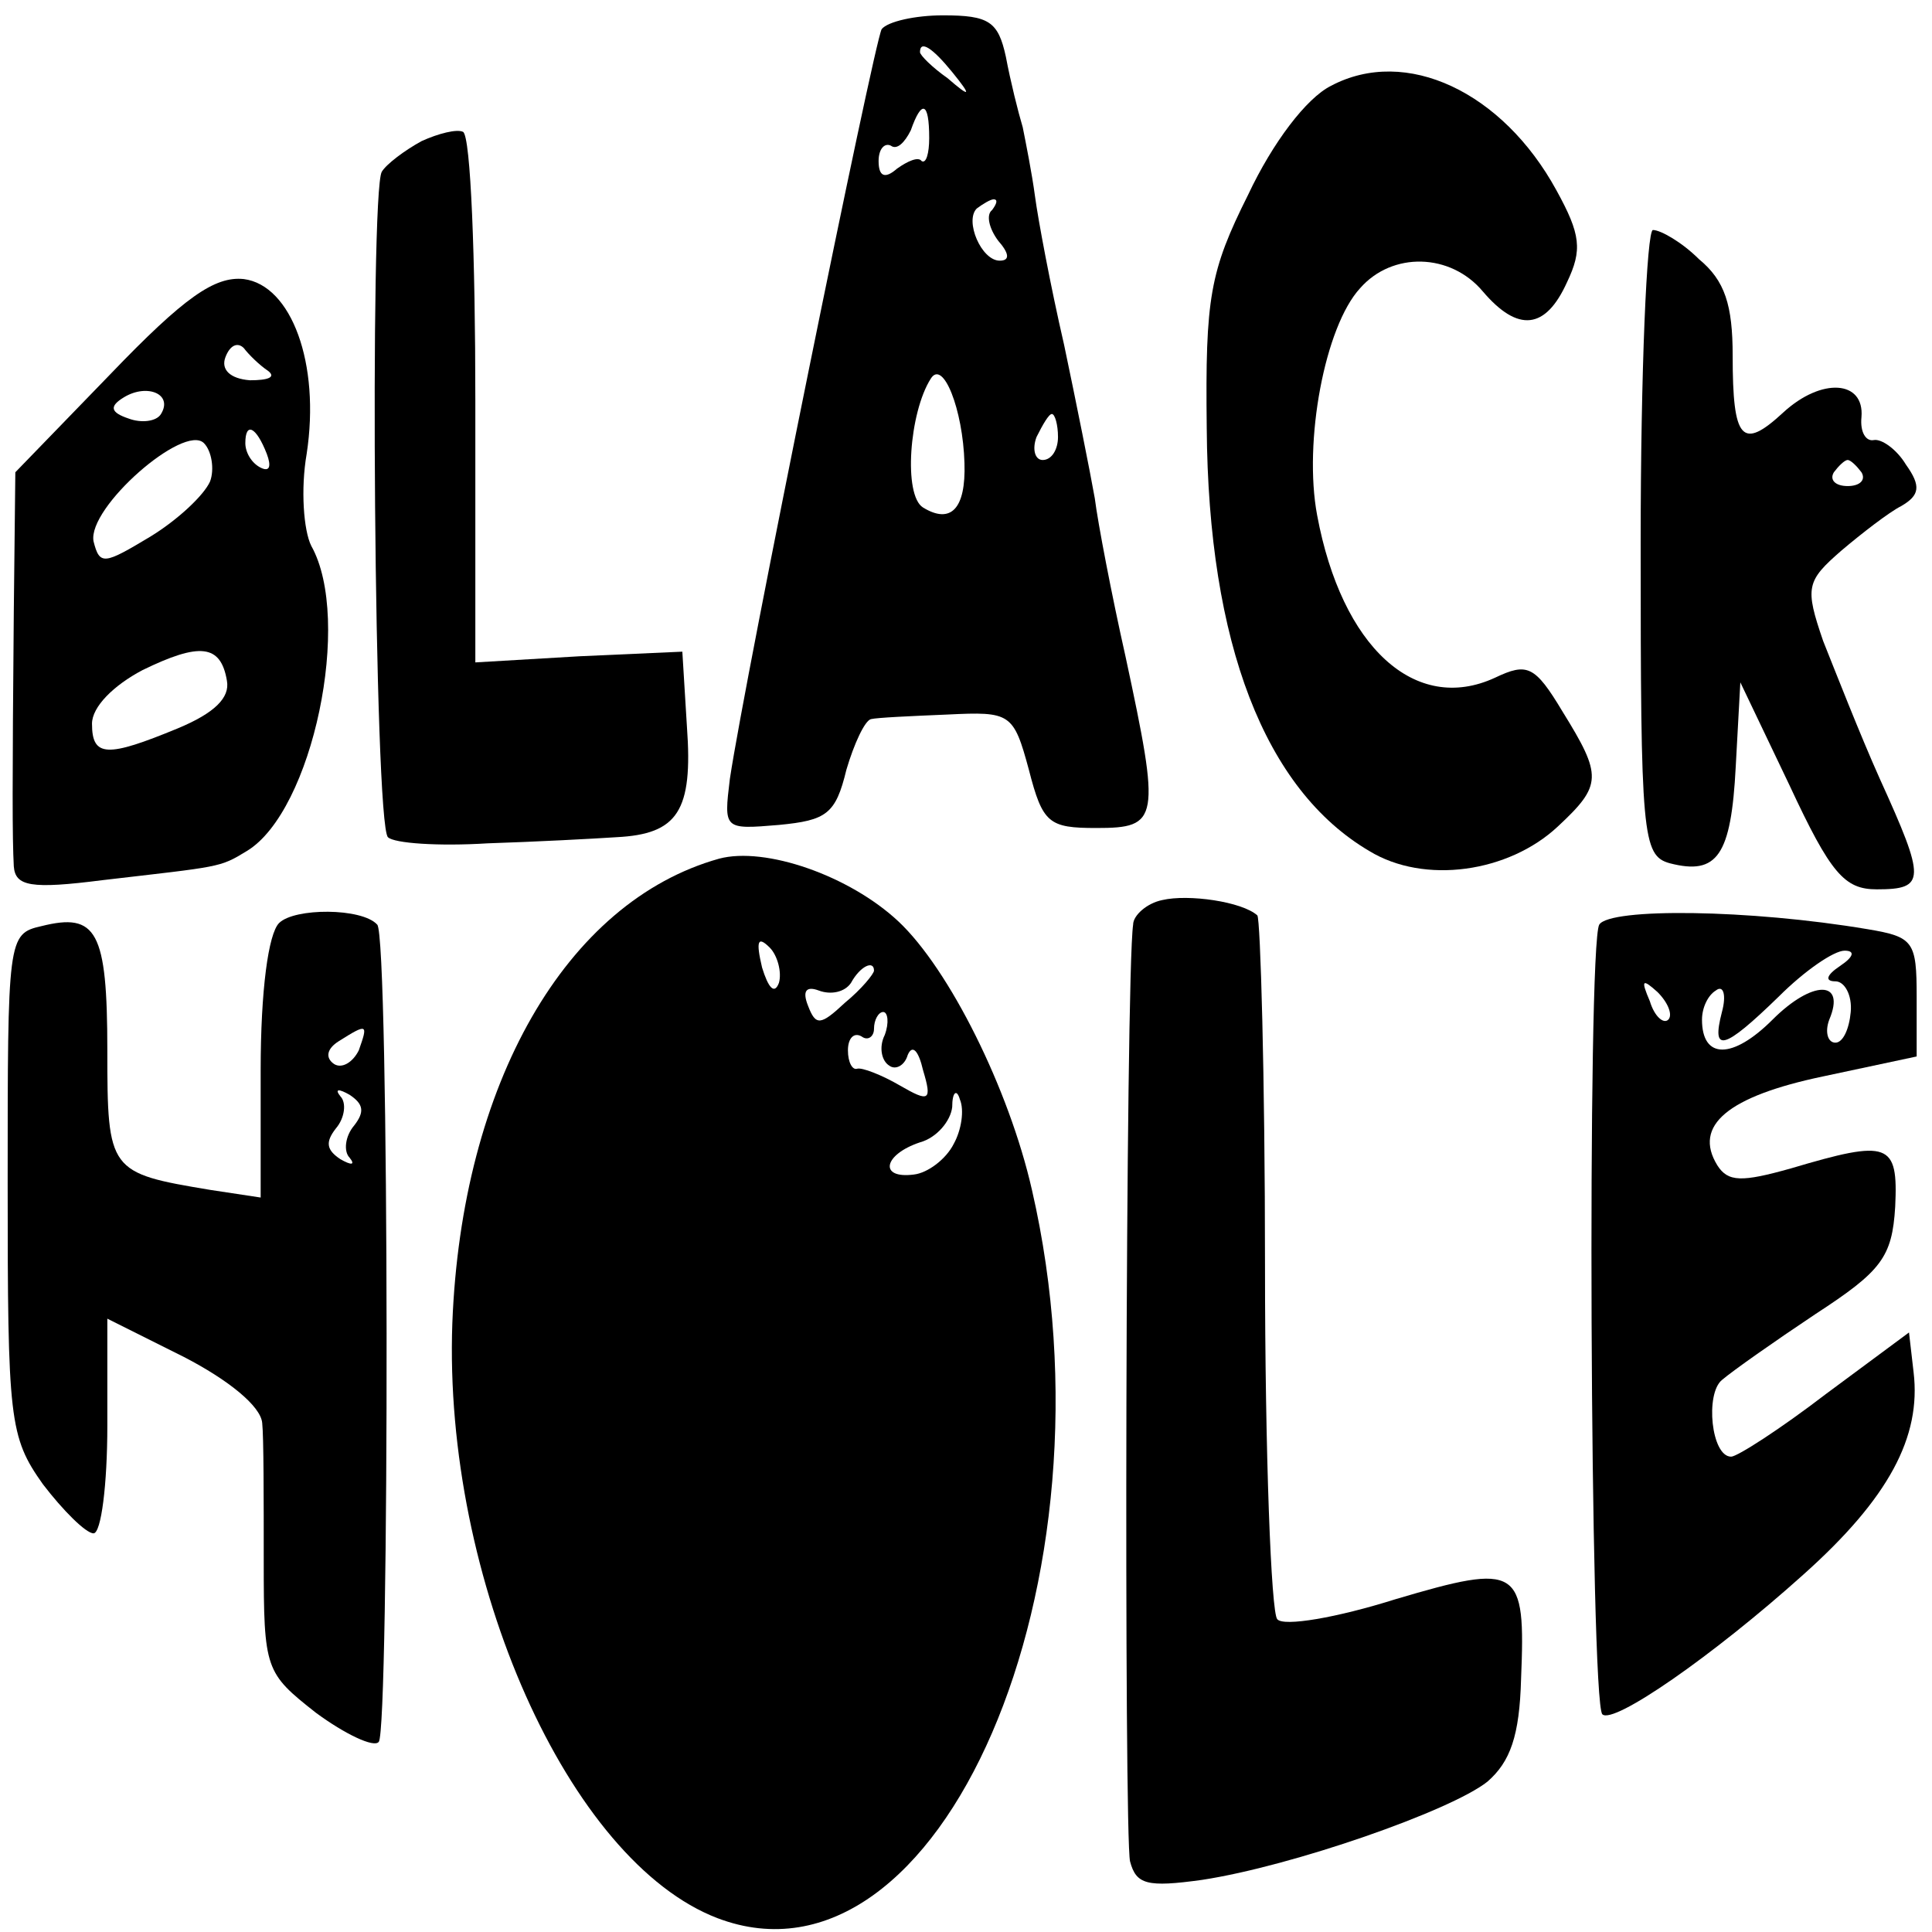 <?xml version="1.0" standalone="no"?>
<!DOCTYPE svg PUBLIC "-//W3C//DTD SVG 20010904//EN"
 "http://www.w3.org/TR/2001/REC-SVG-20010904/DTD/svg10.dtd">
<svg version="1.0" xmlns="http://www.w3.org/2000/svg"
 width="126pt" height="126pt" viewBox="0 0 126 126"
 preserveAspectRatio="xMidYMid meet">
<g transform="translate(0,126) scale(0.1,-0.1)"
fill="#000000" stroke="none">
<path d="M575 1241 c-5 -9 -89 -422 -99 -489 -4 -33 -4 -33 32 -30 31 3 37 7
44 36 5 17 12 32 16 33 4 1 26 2 50 3 41 2 43 1 53 -36 9 -35 13 -38 44 -38
41 0 42 5 19 112 -9 40 -18 87 -20 103 -3 17 -12 62 -20 100 -9 39 -17 82 -19
97 -2 15 -6 35 -8 45 -3 10 -8 30 -11 46 -5 23 -11 27 -41 27 -18 0 -36 -4
-40 -9z m46 -28 c13 -16 12 -17 -3 -4 -10 7 -18 15 -18 17 0 8 8 3 21 -13z
m-15 -43 c0 -10 -2 -17 -5 -15 -2 3 -9 0 -16 -5 -8 -7 -12 -5 -12 5 0 8 4 12
8 10 4 -3 9 2 13 10 7 20 12 19 12 -5z m41 -47 c-4 -3 -2 -12 4 -20 7 -8 8
-13 1 -13 -12 0 -23 26 -15 34 4 3 9 6 11 6 3 0 2 -3 -1 -7z m-18 -165 c1 -30
-9 -40 -27 -29 -13 8 -9 62 5 84 8 13 21 -20 22 -55z m61 17 c0 -8 -4 -15 -10
-15 -5 0 -7 7 -4 15 4 8 8 15 10 15 2 0 4 -7 4 -15z"/>
<path d="M868 1204 c-16 -8 -38 -37 -54 -71 -25 -50 -28 -67 -27 -152 1 -141
38 -236 106 -276 36 -22 91 -14 123 16 29 27 29 33 3 75 -18 30 -23 32 -44 22
-52 -24 -100 20 -116 106 -9 48 5 123 28 148 21 24 59 23 80 -2 23 -27 41 -25
55 6 10 21 9 31 -7 60 -35 64 -98 94 -147 68z"/>
<path d="M275 1168 c-11 -6 -23 -15 -26 -20 -8 -13 -5 -425 4 -434 4 -4 33 -6
65 -4 31 1 69 3 84 4 40 2 50 17 46 72 l-3 49 -67 -3 -68 -4 0 171 c0 93 -3
172 -8 175 -4 2 -16 -1 -27 -6z"/>
<path d="M1070 906 c0 -191 1 -204 19 -209 31 -8 40 5 43 63 l3 55 32 -67 c27
-58 36 -68 57 -68 32 0 32 6 2 72 -13 29 -29 70 -37 90 -12 35 -11 39 12 59
13 11 31 25 39 29 12 7 13 13 3 27 -6 10 -16 17 -21 16 -5 -1 -9 5 -8 15 2 24
-26 26 -51 3 -27 -25 -33 -18 -33 37 0 33 -5 49 -22 63 -11 11 -25 19 -30 19
-4 0 -8 -92 -8 -204z m144 46 c3 -5 -1 -9 -9 -9 -8 0 -12 4 -9 9 3 4 7 8 9 8
2 0 6 -4 9 -8z"/>
<path d="M72 1016 l-62 -64 -1 -91 c-1 -114 -1 -147 0 -166 1 -13 11 -15 58
-9 77 9 76 8 94 19 43 26 69 151 42 199 -5 10 -7 37 -3 60 9 59 -10 110 -41
114 -19 2 -39 -12 -87 -62z m103 2 c5 -4 0 -6 -12 -6 -13 1 -19 7 -16 15 3 8
8 10 12 6 3 -4 10 -11 16 -15z m-70 -28 c-3 -5 -13 -6 -21 -3 -12 4 -13 8 -3
14 15 9 32 2 24 -11z m32 -44 c-4 -9 -21 -25 -39 -36 -30 -18 -33 -19 -37 -3
-4 22 59 77 72 64 5 -5 7 -17 4 -25z m37 18 c3 -8 2 -12 -4 -9 -6 3 -10 10
-10 16 0 14 7 11 14 -7z m-26 -148 c2 -11 -8 -21 -32 -31 -46 -19 -56 -19 -56
3 0 11 14 25 33 35 37 18 51 17 55 -7z"/>
<path d="M469 700 c-100 -28 -168 -147 -174 -303 -6 -167 76 -351 173 -388
145 -55 264 219 205 475 -15 66 -54 144 -87 175 -32 30 -87 49 -117 41z m39
-81 c-3 -8 -7 -3 -11 10 -4 17 -3 21 5 13 5 -5 8 -16 6 -23z m62 8 c0 -2 -8
-12 -19 -21 -16 -15 -19 -15 -24 -2 -4 10 -1 13 7 10 8 -3 17 -1 21 5 6 11 15
15 15 8z m7 -42 c-4 -8 -2 -17 3 -20 4 -3 10 0 12 7 3 7 7 3 10 -10 6 -20 4
-21 -15 -10 -12 7 -25 12 -28 11 -3 -1 -6 4 -6 12 0 8 4 12 9 9 4 -3 8 0 8 5
0 6 3 11 6 11 3 0 4 -7 1 -15z m45 -71 c-5 -10 -17 -19 -26 -20 -23 -3 -20 13
4 21 11 3 20 14 21 23 0 10 3 12 5 5 3 -7 1 -20 -4 -29z"/>
<path d="M758 673 c-10 -2 -19 -10 -19 -16 -5 -34 -6 -595 -2 -611 4 -15 11
-17 47 -12 59 9 162 45 186 64 15 13 21 30 22 67 3 73 -1 76 -82 52 -38 -12
-73 -18 -77 -13 -4 4 -8 108 -8 231 0 123 -3 226 -5 228 -10 9 -45 14 -62 10z"/>
<path d="M182 658 c-7 -7 -12 -44 -12 -96 l0 -83 -33 5 c-66 11 -67 12 -67 91
0 78 -7 90 -43 81 -22 -5 -22 -8 -22 -168 0 -154 1 -165 23 -196 13 -17 28
-32 33 -32 5 0 9 32 9 70 l0 70 50 -25 c29 -15 50 -32 51 -43 1 -9 1 -50 1
-90 0 -71 1 -73 34 -99 19 -14 38 -23 41 -19 7 7 7 526 -1 533 -10 11 -54 11
-64 1z m52 -83 c-4 -8 -11 -12 -16 -9 -6 4 -5 10 3 15 19 12 19 11 13 -6z m-3
-49 c-6 -7 -7 -17 -3 -21 4 -5 1 -5 -6 -1 -9 6 -10 11 -3 20 6 7 7 17 3 21 -4
5 -1 5 6 1 9 -6 10 -11 3 -20z"/>
<path d="M1043 657 c-8 -13 -6 -507 2 -515 7 -7 72 38 131 91 56 50 77 90 72
132 l-3 26 -54 -40 c-30 -23 -58 -41 -62 -41 -13 0 -17 41 -6 50 7 6 34 25 61
43 43 28 50 37 52 70 2 42 -4 44 -68 25 -32 -9 -41 -9 -48 2 -16 26 7 45 69
58 l61 13 0 39 c0 36 -2 39 -32 44 -77 13 -168 14 -175 3z m157 -27 c-9 -6
-10 -10 -3 -10 6 0 11 -9 10 -20 -1 -11 -5 -20 -10 -20 -5 0 -7 7 -4 15 11 26
-11 26 -37 0 -26 -26 -46 -26 -46 0 0 8 4 16 9 19 5 4 7 -3 4 -14 -7 -27 1
-25 37 10 17 17 36 30 43 30 7 0 6 -4 -3 -10z m-112 -35 c-3 -3 -9 2 -12 12
-6 14 -5 15 5 6 7 -7 10 -15 7 -18z"/>
</g>
</svg>
